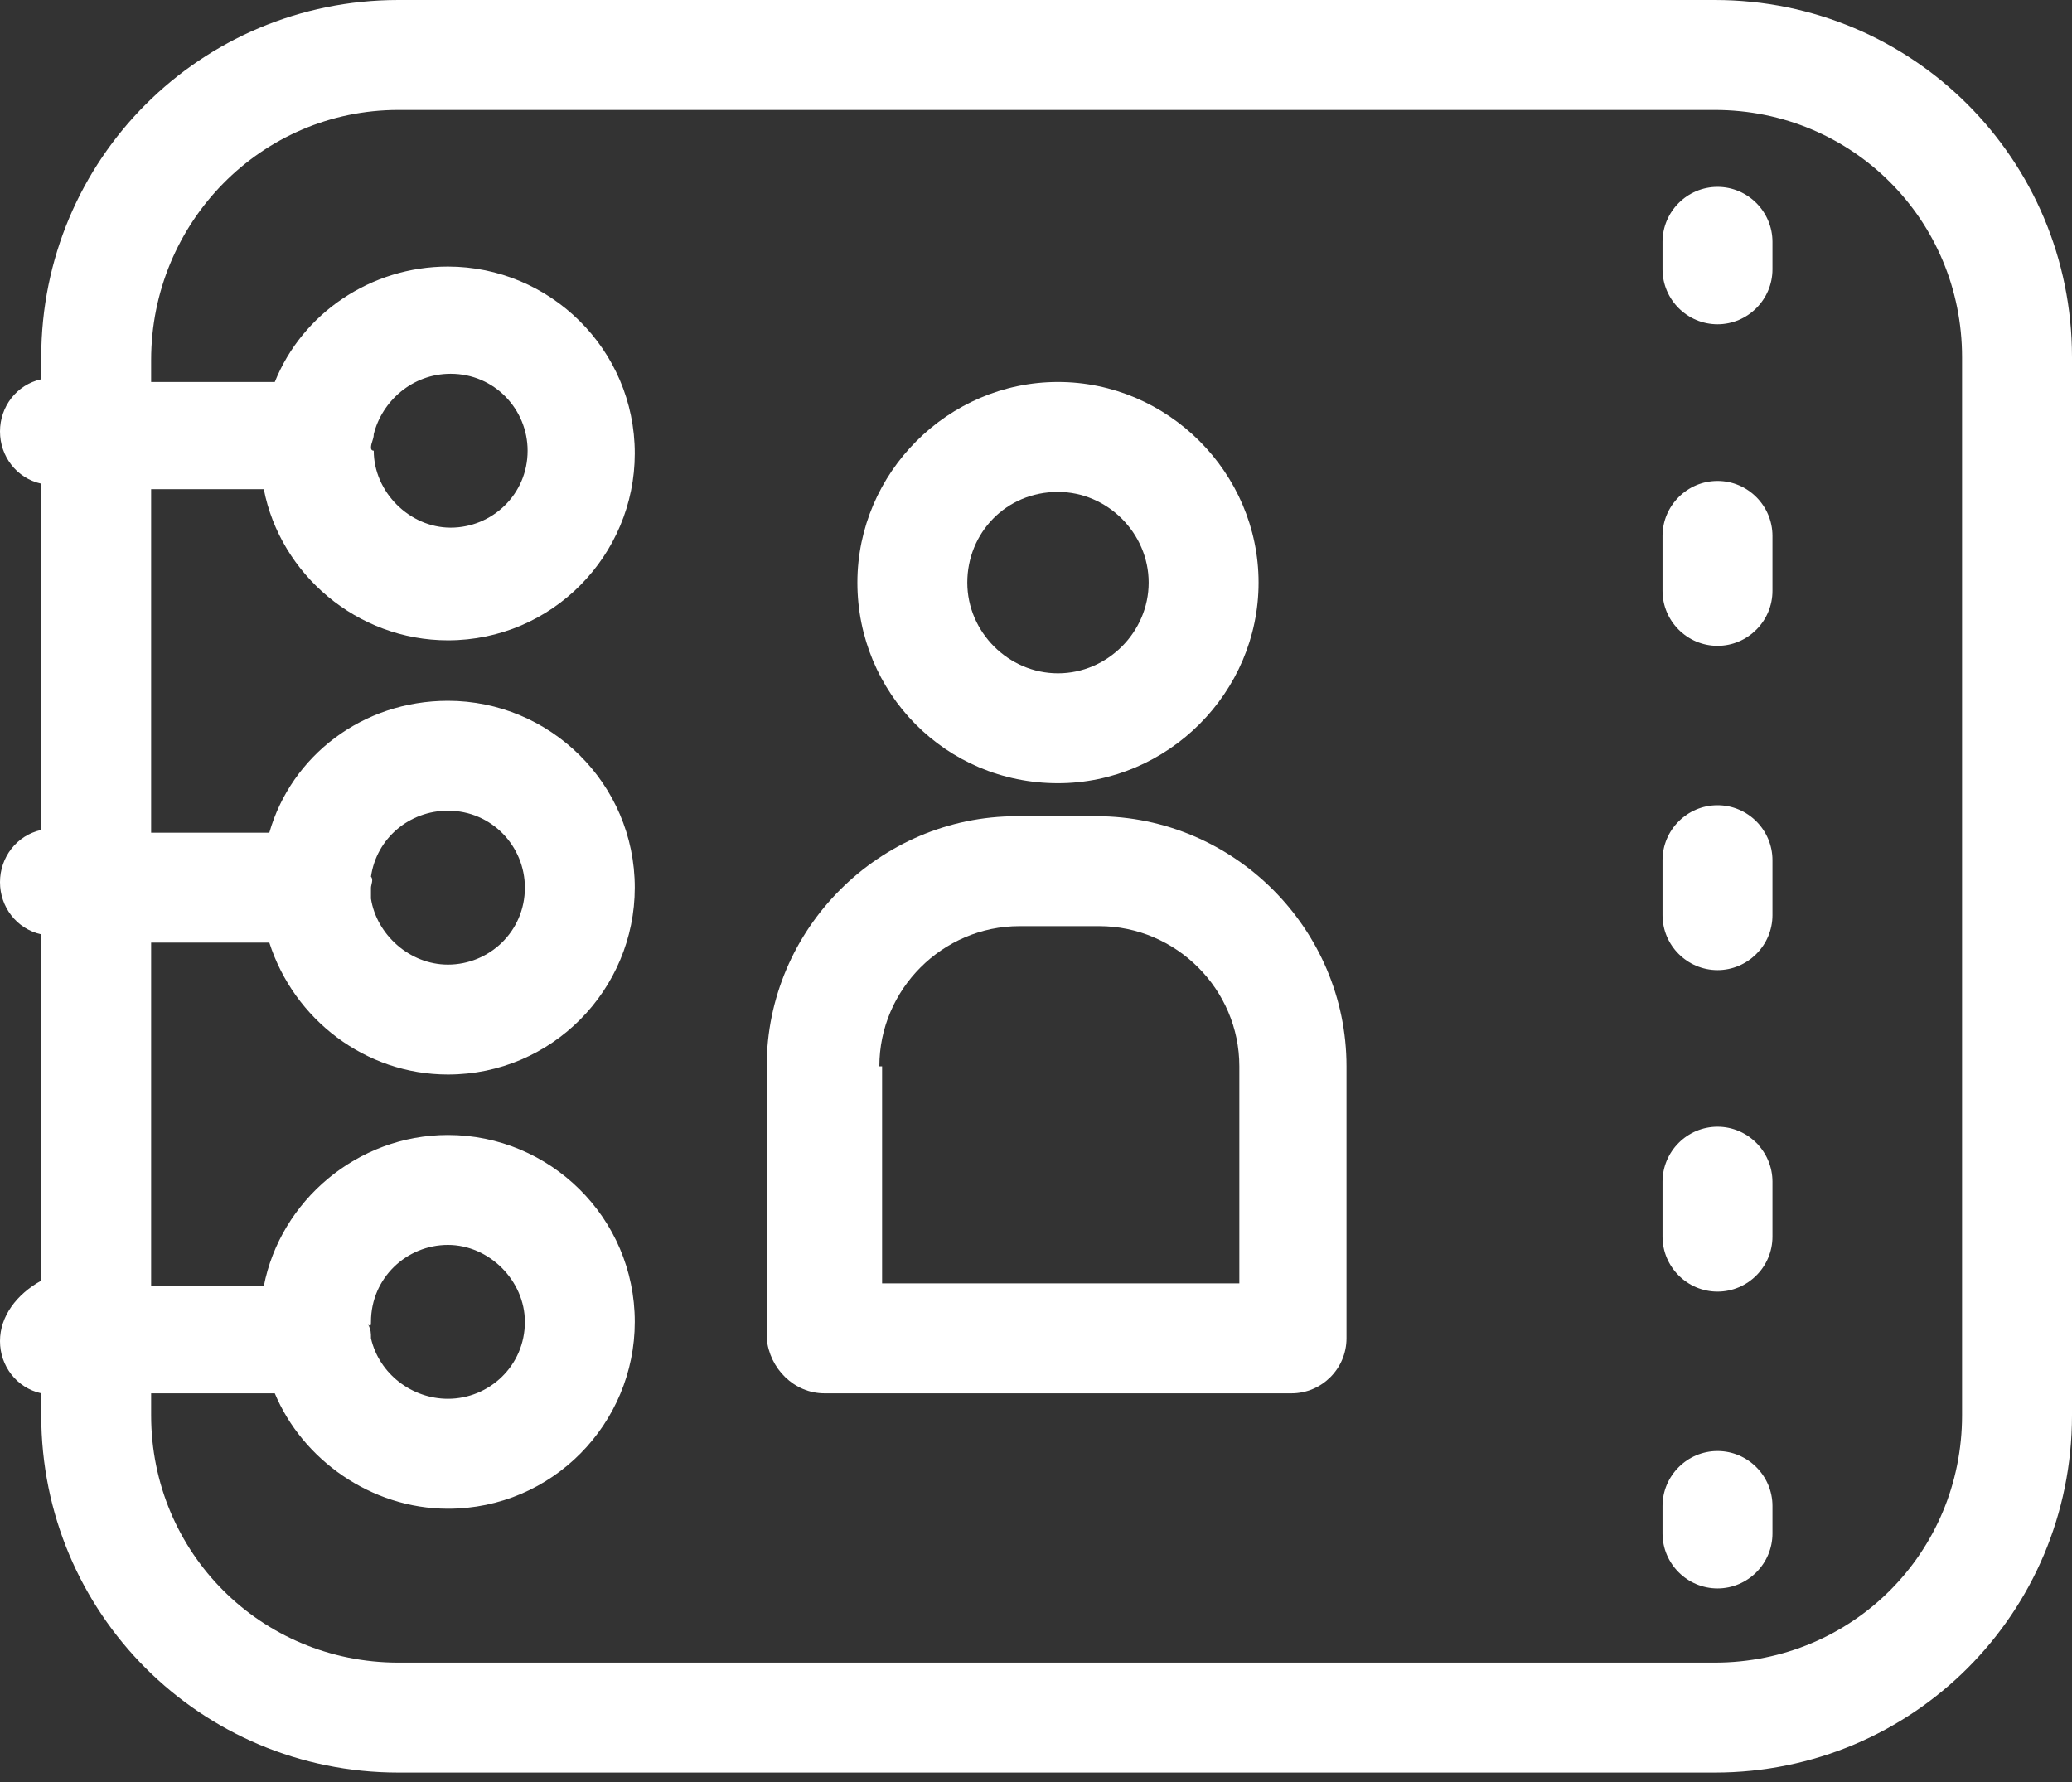<svg width="50" height="43" viewBox="0 0 50 43" fill="none" xmlns="http://www.w3.org/2000/svg">
<rect x="0" y="0" width="50" height="43" fill="#333333" stroke="none"/>
<path d="M25.53 18.899C28.183 18.899 30.371 16.711 30.371 14.058C30.371 11.406 28.183 9.217 25.53 9.217C22.878 9.217 20.69 11.406 20.69 14.058C20.69 16.711 22.812 18.899 25.53 18.899ZM25.53 11.87C26.724 11.87 27.719 12.865 27.719 14.058C27.719 15.252 26.724 16.247 25.53 16.247C24.337 16.247 23.342 15.252 23.342 14.058C23.342 12.865 24.271 11.87 25.53 11.87Z" fill="white"/>
<path d="M19.894 33.621H31.167C31.896 33.621 32.493 33.024 32.493 32.294V25.73C32.493 22.414 29.774 19.695 26.459 19.695H24.536C21.22 19.695 18.501 22.414 18.501 25.73V32.294C18.567 33.024 19.164 33.621 19.894 33.621ZM21.22 25.73C21.22 23.873 22.745 22.348 24.602 22.348H26.525C28.382 22.348 29.907 23.873 29.907 25.73V30.968H21.286V25.73H21.22Z" fill="white"/>
<path d="M41.446 7.825C42.175 7.825 42.772 7.228 42.772 6.499V5.836C42.772 5.106 42.175 4.509 41.446 4.509C40.716 4.509 40.119 5.106 40.119 5.836V6.499C40.119 7.228 40.716 7.825 41.446 7.825Z" fill="white"/>
<path d="M41.446 31.167C42.175 31.167 42.772 30.57 42.772 29.841V28.515C42.772 27.785 42.175 27.188 41.446 27.188C40.716 27.188 40.119 27.785 40.119 28.515V29.841C40.119 30.57 40.716 31.167 41.446 31.167Z" fill="white"/>
<path d="M41.446 23.409C42.175 23.409 42.772 22.812 42.772 22.082V20.756C42.772 20.026 42.175 19.43 41.446 19.43C40.716 19.43 40.119 20.026 40.119 20.756V22.082C40.119 22.812 40.716 23.409 41.446 23.409Z" fill="white"/>
<path d="M41.446 15.584C42.175 15.584 42.772 14.987 42.772 14.257V12.931C42.772 12.202 42.175 11.605 41.446 11.605C40.716 11.605 40.119 12.202 40.119 12.931V14.257C40.119 14.987 40.716 15.584 41.446 15.584Z" fill="white"/>
<path d="M41.446 38.329C42.175 38.329 42.772 37.732 42.772 37.003V36.339C42.772 35.61 42.175 35.013 41.446 35.013C40.716 35.013 40.119 35.61 40.119 36.339V37.003C40.119 37.732 40.716 38.329 41.446 38.329Z" fill="white"/>
<path d="M0 32.361C0 32.958 0.398 33.488 0.995 33.621V34.151C0.995 38.926 4.841 42.772 9.615 42.772H41.379C46.154 42.772 50 38.926 50 34.151V8.621C50 3.846 46.154 0 41.379 0H9.615C4.841 0 0.995 3.846 0.995 8.621V9.151C0.398 9.284 0 9.814 0 10.411C0 11.008 0.398 11.539 0.995 11.671V20.026C0.398 20.159 0 20.69 0 21.287C0 21.883 0.398 22.414 0.995 22.546V30.902C0.398 31.233 0 31.764 0 32.361ZM9.615 2.653H41.379C44.695 2.653 47.347 5.305 47.347 8.621V34.151C47.347 37.467 44.695 40.119 41.379 40.119H9.615C6.3 40.119 3.647 37.467 3.647 34.151V33.621H6.631C7.294 35.212 8.952 36.406 10.809 36.406C13.329 36.406 15.318 34.35 15.318 31.897C15.318 29.377 13.263 27.387 10.809 27.387C8.621 27.387 6.764 28.979 6.366 31.035H3.647V22.745H6.499C7.095 24.602 8.82 25.928 10.809 25.928C13.329 25.928 15.318 23.873 15.318 21.419C15.318 18.899 13.263 16.91 10.809 16.91C8.753 16.91 7.029 18.236 6.499 20.093H3.647V11.804H6.366C6.764 13.859 8.621 15.451 10.809 15.451C13.329 15.451 15.318 13.395 15.318 10.942C15.318 8.422 13.263 6.432 10.809 6.432C8.952 6.432 7.294 7.56 6.631 9.218H3.647V8.687C3.647 5.371 6.3 2.653 9.615 2.653ZM8.952 31.897C8.952 30.835 9.814 30.04 10.809 30.04C11.804 30.04 12.666 30.902 12.666 31.897C12.666 32.958 11.804 33.753 10.809 33.753C9.947 33.753 9.151 33.157 8.952 32.294C8.952 32.162 8.952 32.096 8.886 31.963C8.952 32.029 8.952 31.963 8.952 31.897ZM8.952 21.154C9.085 20.226 9.881 19.562 10.809 19.562C11.87 19.562 12.666 20.424 12.666 21.419C12.666 22.48 11.804 23.276 10.809 23.276C9.881 23.276 9.085 22.546 8.952 21.684C8.952 21.618 8.952 21.485 8.952 21.419C8.952 21.353 9.019 21.22 8.952 21.154ZM8.952 10.809C8.952 10.676 9.019 10.61 9.019 10.477C9.218 9.682 9.947 9.019 10.875 9.019C11.936 9.019 12.732 9.881 12.732 10.875C12.732 11.936 11.87 12.732 10.875 12.732C9.881 12.732 9.019 11.87 9.019 10.875C8.952 10.875 8.952 10.809 8.952 10.809Z" fill="white"/>
</svg>

